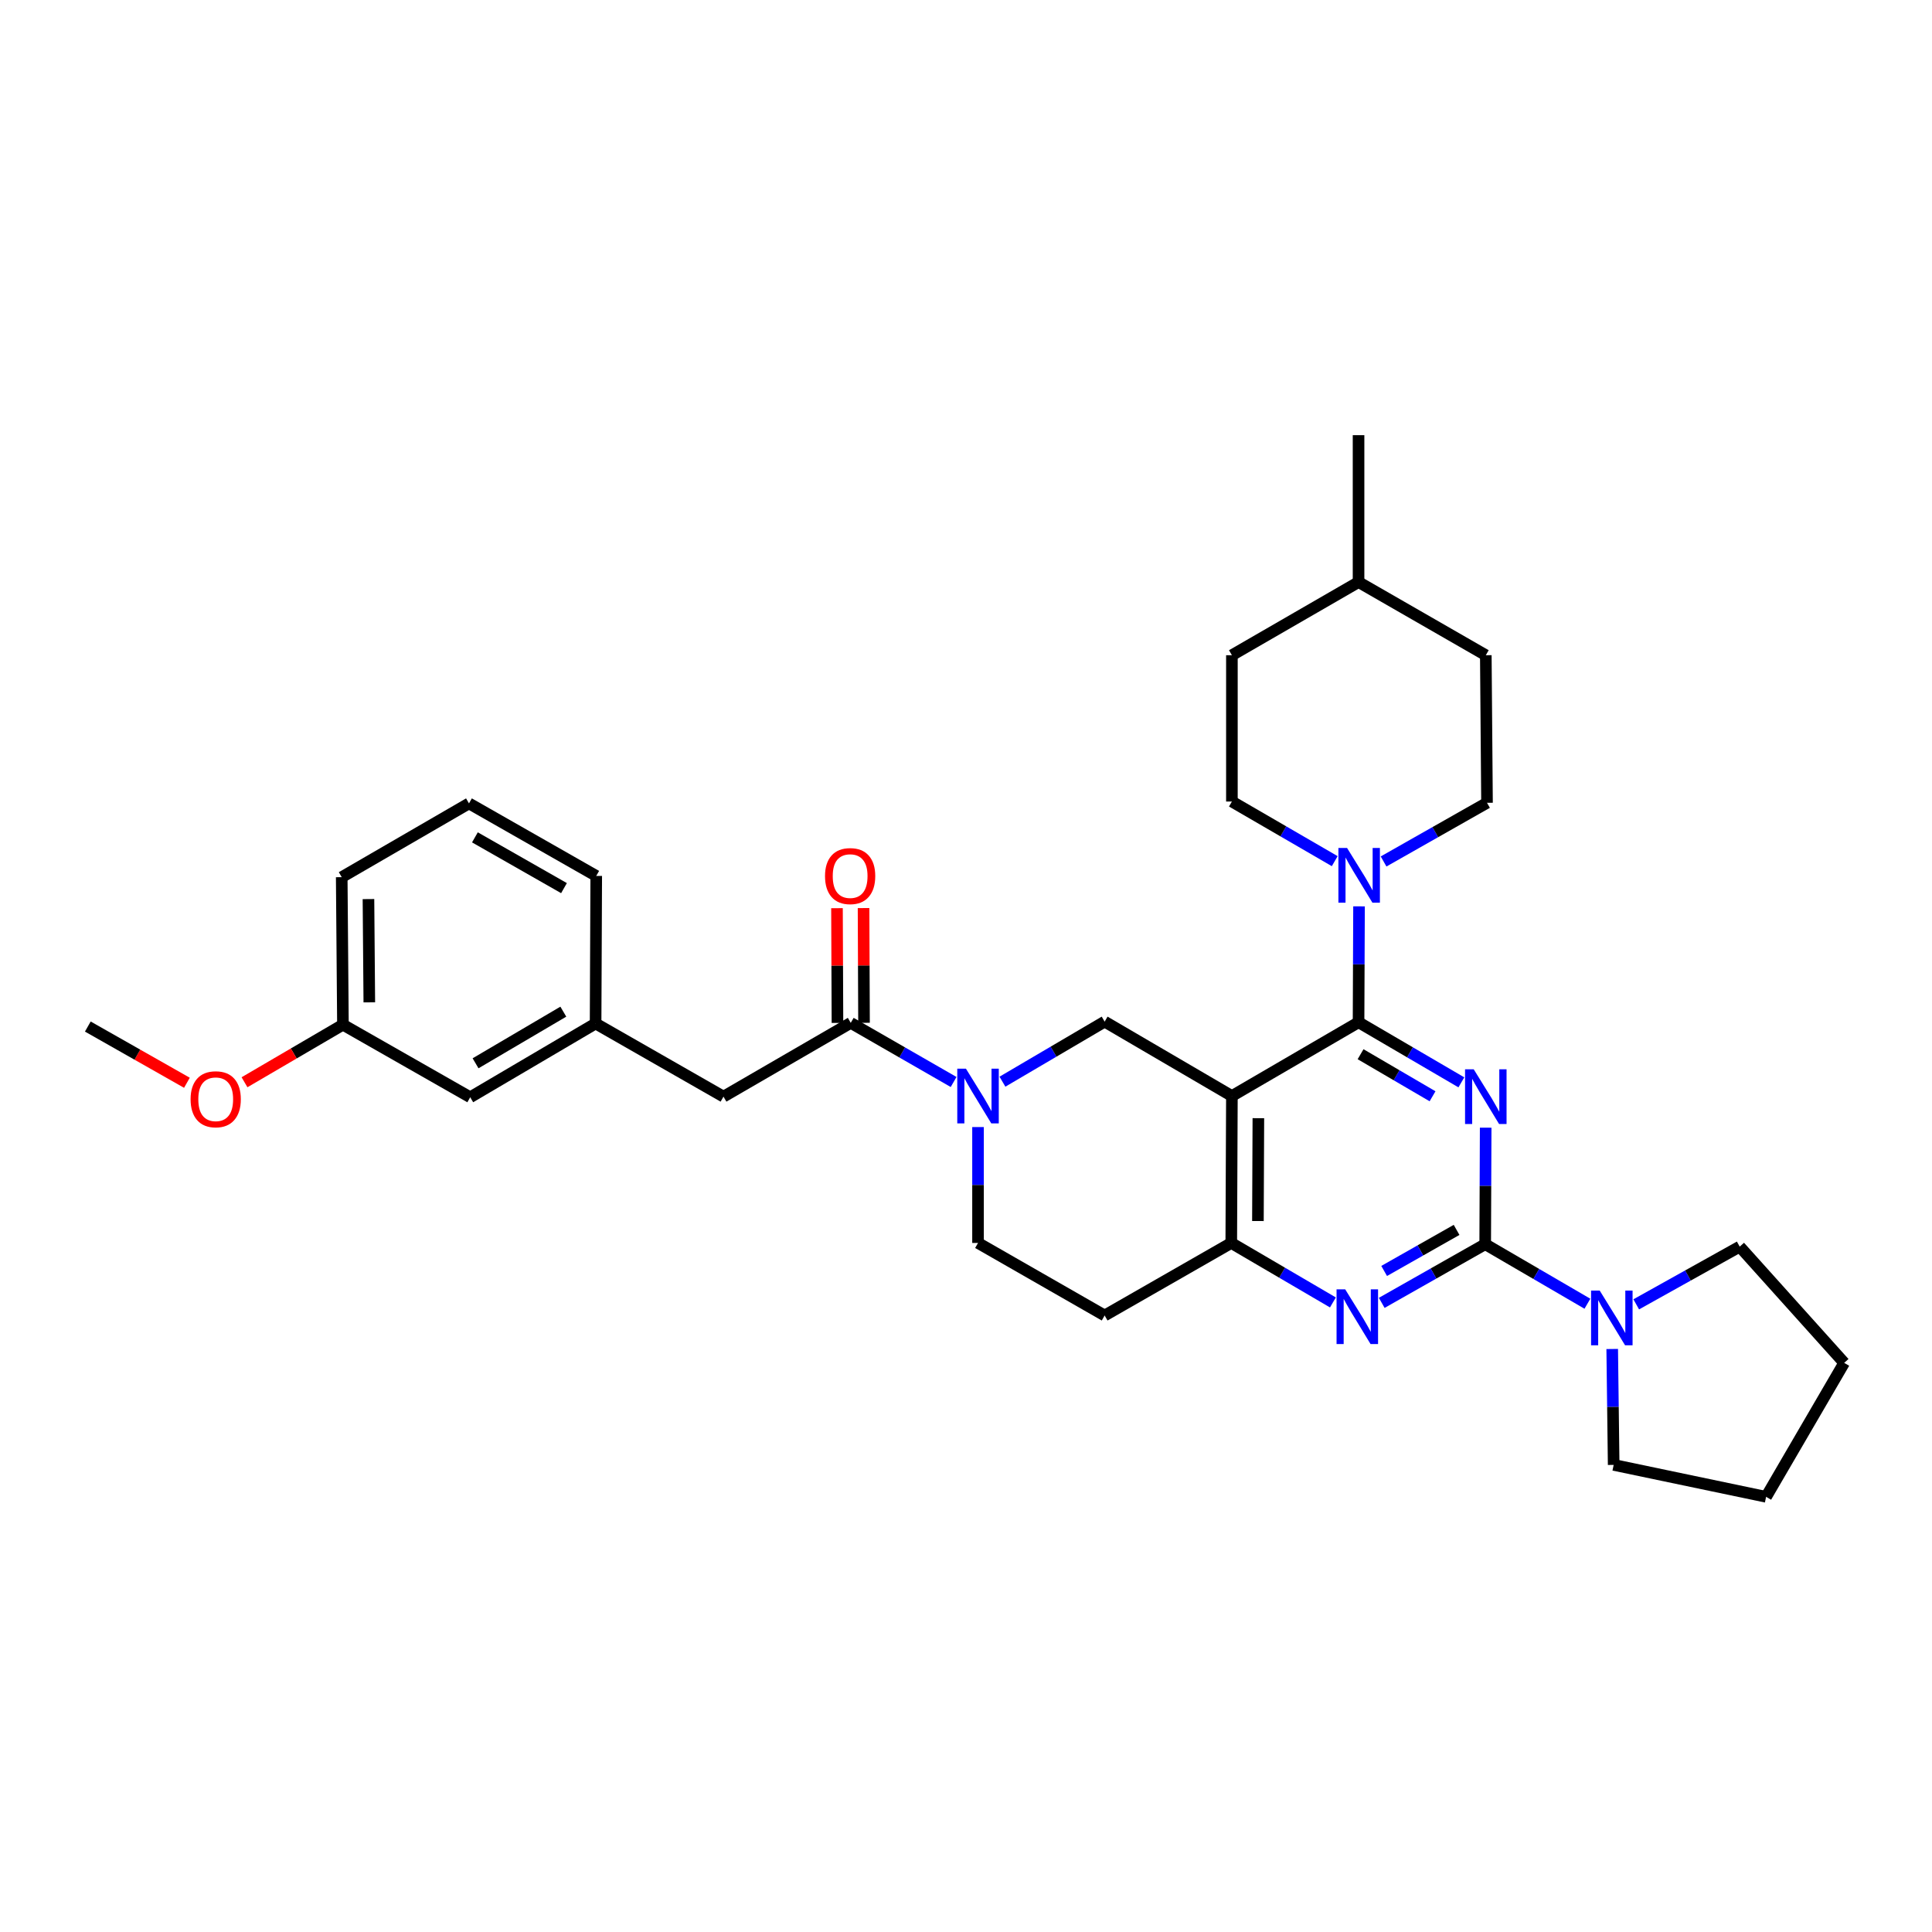 <?xml version='1.0' encoding='iso-8859-1'?>
<svg version='1.1' baseProfile='full'
              xmlns='http://www.w3.org/2000/svg'
                      xmlns:rdkit='http://www.rdkit.org/xml'
                      xmlns:xlink='http://www.w3.org/1999/xlink'
                  xml:space='preserve'
width='1000px' height='1000px' viewBox='0 0 1000 1000'>
<!-- END OF HEADER -->
<rect style='opacity:1.0;fill:#FFFFFF;stroke:none' width='1000' height='1000' x='0' y='0'> </rect>
<path class='bond-0' d='M 756.403,560.225 L 729.793,544.673' style='fill:none;fill-rule:evenodd;stroke:#0000FF;stroke-width:6px;stroke-linecap:butt;stroke-linejoin:miter;stroke-opacity:1' />
<path class='bond-0' d='M 729.793,544.673 L 703.184,529.122' style='fill:none;fill-rule:evenodd;stroke:#000000;stroke-width:6px;stroke-linecap:butt;stroke-linejoin:miter;stroke-opacity:1' />
<path class='bond-0' d='M 741.484,567.429 L 722.857,556.543' style='fill:none;fill-rule:evenodd;stroke:#0000FF;stroke-width:6px;stroke-linecap:butt;stroke-linejoin:miter;stroke-opacity:1' />
<path class='bond-0' d='M 722.857,556.543 L 704.23,545.657' style='fill:none;fill-rule:evenodd;stroke:#000000;stroke-width:6px;stroke-linecap:butt;stroke-linejoin:miter;stroke-opacity:1' />
<path class='bond-1' d='M 768.985,583.685 L 768.861,613.839' style='fill:none;fill-rule:evenodd;stroke:#0000FF;stroke-width:6px;stroke-linecap:butt;stroke-linejoin:miter;stroke-opacity:1' />
<path class='bond-1' d='M 768.861,613.839 L 768.737,643.992' style='fill:none;fill-rule:evenodd;stroke:#000000;stroke-width:6px;stroke-linecap:butt;stroke-linejoin:miter;stroke-opacity:1' />
<path class='bond-2' d='M 703.184,529.122 L 637.63,567.303' style='fill:none;fill-rule:evenodd;stroke:#000000;stroke-width:6px;stroke-linecap:butt;stroke-linejoin:miter;stroke-opacity:1' />
<path class='bond-6' d='M 703.184,529.122 L 703.307,499.125' style='fill:none;fill-rule:evenodd;stroke:#000000;stroke-width:6px;stroke-linecap:butt;stroke-linejoin:miter;stroke-opacity:1' />
<path class='bond-6' d='M 703.307,499.125 L 703.431,469.128' style='fill:none;fill-rule:evenodd;stroke:#0000FF;stroke-width:6px;stroke-linecap:butt;stroke-linejoin:miter;stroke-opacity:1' />
<path class='bond-3' d='M 768.737,643.992 L 741.961,659.177' style='fill:none;fill-rule:evenodd;stroke:#000000;stroke-width:6px;stroke-linecap:butt;stroke-linejoin:miter;stroke-opacity:1' />
<path class='bond-3' d='M 741.961,659.177 L 715.185,674.362' style='fill:none;fill-rule:evenodd;stroke:#0000FF;stroke-width:6px;stroke-linecap:butt;stroke-linejoin:miter;stroke-opacity:1' />
<path class='bond-3' d='M 753.923,636.589 L 735.179,647.218' style='fill:none;fill-rule:evenodd;stroke:#000000;stroke-width:6px;stroke-linecap:butt;stroke-linejoin:miter;stroke-opacity:1' />
<path class='bond-3' d='M 735.179,647.218 L 716.436,657.847' style='fill:none;fill-rule:evenodd;stroke:#0000FF;stroke-width:6px;stroke-linecap:butt;stroke-linejoin:miter;stroke-opacity:1' />
<path class='bond-9' d='M 768.737,643.992 L 795.188,659.402' style='fill:none;fill-rule:evenodd;stroke:#000000;stroke-width:6px;stroke-linecap:butt;stroke-linejoin:miter;stroke-opacity:1' />
<path class='bond-9' d='M 795.188,659.402 L 821.64,674.811' style='fill:none;fill-rule:evenodd;stroke:#0000FF;stroke-width:6px;stroke-linecap:butt;stroke-linejoin:miter;stroke-opacity:1' />
<path class='bond-5' d='M 637.63,567.303 L 637.302,643.351' style='fill:none;fill-rule:evenodd;stroke:#000000;stroke-width:6px;stroke-linecap:butt;stroke-linejoin:miter;stroke-opacity:1' />
<path class='bond-5' d='M 651.328,578.769 L 651.098,632.003' style='fill:none;fill-rule:evenodd;stroke:#000000;stroke-width:6px;stroke-linecap:butt;stroke-linejoin:miter;stroke-opacity:1' />
<path class='bond-7' d='M 637.63,567.303 L 571.763,528.794' style='fill:none;fill-rule:evenodd;stroke:#000000;stroke-width:6px;stroke-linecap:butt;stroke-linejoin:miter;stroke-opacity:1' />
<path class='bond-32' d='M 689.912,674.14 L 663.607,658.745' style='fill:none;fill-rule:evenodd;stroke:#0000FF;stroke-width:6px;stroke-linecap:butt;stroke-linejoin:miter;stroke-opacity:1' />
<path class='bond-32' d='M 663.607,658.745 L 637.302,643.351' style='fill:none;fill-rule:evenodd;stroke:#000000;stroke-width:6px;stroke-linecap:butt;stroke-linejoin:miter;stroke-opacity:1' />
<path class='bond-4' d='M 518.865,559.876 L 545.314,544.335' style='fill:none;fill-rule:evenodd;stroke:#0000FF;stroke-width:6px;stroke-linecap:butt;stroke-linejoin:miter;stroke-opacity:1' />
<path class='bond-4' d='M 545.314,544.335 L 571.763,528.794' style='fill:none;fill-rule:evenodd;stroke:#000000;stroke-width:6px;stroke-linecap:butt;stroke-linejoin:miter;stroke-opacity:1' />
<path class='bond-8' d='M 493.585,560.038 L 466.964,544.737' style='fill:none;fill-rule:evenodd;stroke:#0000FF;stroke-width:6px;stroke-linecap:butt;stroke-linejoin:miter;stroke-opacity:1' />
<path class='bond-8' d='M 466.964,544.737 L 440.343,529.435' style='fill:none;fill-rule:evenodd;stroke:#000000;stroke-width:6px;stroke-linecap:butt;stroke-linejoin:miter;stroke-opacity:1' />
<path class='bond-34' d='M 506.225,583.364 L 506.225,613.357' style='fill:none;fill-rule:evenodd;stroke:#0000FF;stroke-width:6px;stroke-linecap:butt;stroke-linejoin:miter;stroke-opacity:1' />
<path class='bond-34' d='M 506.225,613.357 L 506.225,643.351' style='fill:none;fill-rule:evenodd;stroke:#000000;stroke-width:6px;stroke-linecap:butt;stroke-linejoin:miter;stroke-opacity:1' />
<path class='bond-10' d='M 637.302,643.351 L 571.763,680.897' style='fill:none;fill-rule:evenodd;stroke:#000000;stroke-width:6px;stroke-linecap:butt;stroke-linejoin:miter;stroke-opacity:1' />
<path class='bond-14' d='M 690.853,445.735 L 664.242,430.303' style='fill:none;fill-rule:evenodd;stroke:#0000FF;stroke-width:6px;stroke-linecap:butt;stroke-linejoin:miter;stroke-opacity:1' />
<path class='bond-14' d='M 664.242,430.303 L 637.63,414.871' style='fill:none;fill-rule:evenodd;stroke:#000000;stroke-width:6px;stroke-linecap:butt;stroke-linejoin:miter;stroke-opacity:1' />
<path class='bond-15' d='M 716.139,445.896 L 742.908,430.712' style='fill:none;fill-rule:evenodd;stroke:#0000FF;stroke-width:6px;stroke-linecap:butt;stroke-linejoin:miter;stroke-opacity:1' />
<path class='bond-15' d='M 742.908,430.712 L 769.677,415.528' style='fill:none;fill-rule:evenodd;stroke:#000000;stroke-width:6px;stroke-linecap:butt;stroke-linejoin:miter;stroke-opacity:1' />
<path class='bond-12' d='M 440.343,529.435 L 374.476,567.616' style='fill:none;fill-rule:evenodd;stroke:#000000;stroke-width:6px;stroke-linecap:butt;stroke-linejoin:miter;stroke-opacity:1' />
<path class='bond-13' d='M 447.216,529.407 L 447.094,499.71' style='fill:none;fill-rule:evenodd;stroke:#000000;stroke-width:6px;stroke-linecap:butt;stroke-linejoin:miter;stroke-opacity:1' />
<path class='bond-13' d='M 447.094,499.71 L 446.972,470.013' style='fill:none;fill-rule:evenodd;stroke:#FF0000;stroke-width:6px;stroke-linecap:butt;stroke-linejoin:miter;stroke-opacity:1' />
<path class='bond-13' d='M 433.469,529.464 L 433.346,499.767' style='fill:none;fill-rule:evenodd;stroke:#000000;stroke-width:6px;stroke-linecap:butt;stroke-linejoin:miter;stroke-opacity:1' />
<path class='bond-13' d='M 433.346,499.767 L 433.224,470.07' style='fill:none;fill-rule:evenodd;stroke:#FF0000;stroke-width:6px;stroke-linecap:butt;stroke-linejoin:miter;stroke-opacity:1' />
<path class='bond-21' d='M 846.911,675.125 L 873.691,660.189' style='fill:none;fill-rule:evenodd;stroke:#0000FF;stroke-width:6px;stroke-linecap:butt;stroke-linejoin:miter;stroke-opacity:1' />
<path class='bond-21' d='M 873.691,660.189 L 900.471,645.252' style='fill:none;fill-rule:evenodd;stroke:#000000;stroke-width:6px;stroke-linecap:butt;stroke-linejoin:miter;stroke-opacity:1' />
<path class='bond-22' d='M 834.477,698.234 L 834.854,728.231' style='fill:none;fill-rule:evenodd;stroke:#0000FF;stroke-width:6px;stroke-linecap:butt;stroke-linejoin:miter;stroke-opacity:1' />
<path class='bond-22' d='M 834.854,728.231 L 835.231,758.228' style='fill:none;fill-rule:evenodd;stroke:#000000;stroke-width:6px;stroke-linecap:butt;stroke-linejoin:miter;stroke-opacity:1' />
<path class='bond-11' d='M 571.763,680.897 L 506.225,643.351' style='fill:none;fill-rule:evenodd;stroke:#000000;stroke-width:6px;stroke-linecap:butt;stroke-linejoin:miter;stroke-opacity:1' />
<path class='bond-16' d='M 374.476,567.616 L 308.28,529.756' style='fill:none;fill-rule:evenodd;stroke:#000000;stroke-width:6px;stroke-linecap:butt;stroke-linejoin:miter;stroke-opacity:1' />
<path class='bond-20' d='M 637.63,414.871 L 637.63,339.144' style='fill:none;fill-rule:evenodd;stroke:#000000;stroke-width:6px;stroke-linecap:butt;stroke-linejoin:miter;stroke-opacity:1' />
<path class='bond-19' d='M 769.677,415.528 L 769.051,339.144' style='fill:none;fill-rule:evenodd;stroke:#000000;stroke-width:6px;stroke-linecap:butt;stroke-linejoin:miter;stroke-opacity:1' />
<path class='bond-17' d='M 308.28,529.756 L 243.384,567.937' style='fill:none;fill-rule:evenodd;stroke:#000000;stroke-width:6px;stroke-linecap:butt;stroke-linejoin:miter;stroke-opacity:1' />
<path class='bond-17' d='M 291.575,523.634 L 246.147,550.36' style='fill:none;fill-rule:evenodd;stroke:#000000;stroke-width:6px;stroke-linecap:butt;stroke-linejoin:miter;stroke-opacity:1' />
<path class='bond-26' d='M 308.28,529.756 L 308.609,453.38' style='fill:none;fill-rule:evenodd;stroke:#000000;stroke-width:6px;stroke-linecap:butt;stroke-linejoin:miter;stroke-opacity:1' />
<path class='bond-18' d='M 243.384,567.937 L 177.501,530.382' style='fill:none;fill-rule:evenodd;stroke:#000000;stroke-width:6px;stroke-linecap:butt;stroke-linejoin:miter;stroke-opacity:1' />
<path class='bond-24' d='M 177.501,530.382 L 152.029,545.278' style='fill:none;fill-rule:evenodd;stroke:#000000;stroke-width:6px;stroke-linecap:butt;stroke-linejoin:miter;stroke-opacity:1' />
<path class='bond-24' d='M 152.029,545.278 L 126.557,560.174' style='fill:none;fill-rule:evenodd;stroke:#FF0000;stroke-width:6px;stroke-linecap:butt;stroke-linejoin:miter;stroke-opacity:1' />
<path class='bond-27' d='M 177.501,530.382 L 176.875,454.022' style='fill:none;fill-rule:evenodd;stroke:#000000;stroke-width:6px;stroke-linecap:butt;stroke-linejoin:miter;stroke-opacity:1' />
<path class='bond-27' d='M 191.155,518.816 L 190.716,465.363' style='fill:none;fill-rule:evenodd;stroke:#000000;stroke-width:6px;stroke-linecap:butt;stroke-linejoin:miter;stroke-opacity:1' />
<path class='bond-35' d='M 769.051,339.144 L 703.184,301.277' style='fill:none;fill-rule:evenodd;stroke:#000000;stroke-width:6px;stroke-linecap:butt;stroke-linejoin:miter;stroke-opacity:1' />
<path class='bond-23' d='M 637.63,339.144 L 703.184,301.277' style='fill:none;fill-rule:evenodd;stroke:#000000;stroke-width:6px;stroke-linecap:butt;stroke-linejoin:miter;stroke-opacity:1' />
<path class='bond-30' d='M 900.471,645.252 L 954.545,705.414' style='fill:none;fill-rule:evenodd;stroke:#000000;stroke-width:6px;stroke-linecap:butt;stroke-linejoin:miter;stroke-opacity:1' />
<path class='bond-31' d='M 835.231,758.228 L 914.135,774.756' style='fill:none;fill-rule:evenodd;stroke:#000000;stroke-width:6px;stroke-linecap:butt;stroke-linejoin:miter;stroke-opacity:1' />
<path class='bond-29' d='M 703.184,301.277 L 703.184,225.244' style='fill:none;fill-rule:evenodd;stroke:#000000;stroke-width:6px;stroke-linecap:butt;stroke-linejoin:miter;stroke-opacity:1' />
<path class='bond-28' d='M 96.747,560.437 L 71.101,545.887' style='fill:none;fill-rule:evenodd;stroke:#FF0000;stroke-width:6px;stroke-linecap:butt;stroke-linejoin:miter;stroke-opacity:1' />
<path class='bond-28' d='M 71.101,545.887 L 45.455,531.337' style='fill:none;fill-rule:evenodd;stroke:#000000;stroke-width:6px;stroke-linecap:butt;stroke-linejoin:miter;stroke-opacity:1' />
<path class='bond-25' d='M 242.742,415.841 L 308.609,453.38' style='fill:none;fill-rule:evenodd;stroke:#000000;stroke-width:6px;stroke-linecap:butt;stroke-linejoin:miter;stroke-opacity:1' />
<path class='bond-25' d='M 245.815,433.416 L 291.922,459.693' style='fill:none;fill-rule:evenodd;stroke:#000000;stroke-width:6px;stroke-linecap:butt;stroke-linejoin:miter;stroke-opacity:1' />
<path class='bond-36' d='M 242.742,415.841 L 176.875,454.022' style='fill:none;fill-rule:evenodd;stroke:#000000;stroke-width:6px;stroke-linecap:butt;stroke-linejoin:miter;stroke-opacity:1' />
<path class='bond-33' d='M 954.545,705.414 L 914.135,774.756' style='fill:none;fill-rule:evenodd;stroke:#000000;stroke-width:6px;stroke-linecap:butt;stroke-linejoin:miter;stroke-opacity:1' />
<path  class='atom-0' d='M 762.791 553.456
L 772.071 568.456
Q 772.991 569.936, 774.471 572.616
Q 775.951 575.296, 776.031 575.456
L 776.031 553.456
L 779.791 553.456
L 779.791 581.776
L 775.911 581.776
L 765.951 565.376
Q 764.791 563.456, 763.551 561.256
Q 762.351 559.056, 761.991 558.376
L 761.991 581.776
L 758.311 581.776
L 758.311 553.456
L 762.791 553.456
' fill='#0000FF'/>
<path  class='atom-4' d='M 696.282 667.371
L 705.562 682.371
Q 706.482 683.851, 707.962 686.531
Q 709.442 689.211, 709.522 689.371
L 709.522 667.371
L 713.282 667.371
L 713.282 695.691
L 709.402 695.691
L 699.442 679.291
Q 698.282 677.371, 697.042 675.171
Q 695.842 672.971, 695.482 672.291
L 695.482 695.691
L 691.802 695.691
L 691.802 667.371
L 696.282 667.371
' fill='#0000FF'/>
<path  class='atom-5' d='M 499.965 553.143
L 509.245 568.143
Q 510.165 569.623, 511.645 572.303
Q 513.125 574.983, 513.205 575.143
L 513.205 553.143
L 516.965 553.143
L 516.965 581.463
L 513.085 581.463
L 503.125 565.063
Q 501.965 563.143, 500.725 560.943
Q 499.525 558.743, 499.165 558.063
L 499.165 581.463
L 495.485 581.463
L 495.485 553.143
L 499.965 553.143
' fill='#0000FF'/>
<path  class='atom-7' d='M 697.237 438.907
L 706.517 453.907
Q 707.437 455.387, 708.917 458.067
Q 710.397 460.747, 710.477 460.907
L 710.477 438.907
L 714.237 438.907
L 714.237 467.227
L 710.357 467.227
L 700.397 450.827
Q 699.237 448.907, 697.997 446.707
Q 696.797 444.507, 696.437 443.827
L 696.437 467.227
L 692.757 467.227
L 692.757 438.907
L 697.237 438.907
' fill='#0000FF'/>
<path  class='atom-10' d='M 828.016 668.013
L 837.296 683.013
Q 838.216 684.493, 839.696 687.173
Q 841.176 689.853, 841.256 690.013
L 841.256 668.013
L 845.016 668.013
L 845.016 696.333
L 841.136 696.333
L 831.176 679.933
Q 830.016 678.013, 828.776 675.813
Q 827.576 673.613, 827.216 672.933
L 827.216 696.333
L 823.536 696.333
L 823.536 668.013
L 828.016 668.013
' fill='#0000FF'/>
<path  class='atom-14' d='M 427.029 453.46
Q 427.029 446.66, 430.389 442.86
Q 433.749 439.06, 440.029 439.06
Q 446.309 439.06, 449.669 442.86
Q 453.029 446.66, 453.029 453.46
Q 453.029 460.34, 449.629 464.26
Q 446.229 468.14, 440.029 468.14
Q 433.789 468.14, 430.389 464.26
Q 427.029 460.38, 427.029 453.46
M 440.029 464.94
Q 444.349 464.94, 446.669 462.06
Q 449.029 459.14, 449.029 453.46
Q 449.029 447.9, 446.669 445.1
Q 444.349 442.26, 440.029 442.26
Q 435.709 442.26, 433.349 445.06
Q 431.029 447.86, 431.029 453.46
Q 431.029 459.18, 433.349 462.06
Q 435.709 464.94, 440.029 464.94
' fill='#FF0000'/>
<path  class='atom-25' d='M 98.65 568.971
Q 98.65 562.171, 102.01 558.371
Q 105.37 554.571, 111.65 554.571
Q 117.93 554.571, 121.29 558.371
Q 124.65 562.171, 124.65 568.971
Q 124.65 575.851, 121.25 579.771
Q 117.85 583.651, 111.65 583.651
Q 105.41 583.651, 102.01 579.771
Q 98.65 575.891, 98.65 568.971
M 111.65 580.451
Q 115.97 580.451, 118.29 577.571
Q 120.65 574.651, 120.65 568.971
Q 120.65 563.411, 118.29 560.611
Q 115.97 557.771, 111.65 557.771
Q 107.33 557.771, 104.97 560.571
Q 102.65 563.371, 102.65 568.971
Q 102.65 574.691, 104.97 577.571
Q 107.33 580.451, 111.65 580.451
' fill='#FF0000'/>
</svg>
